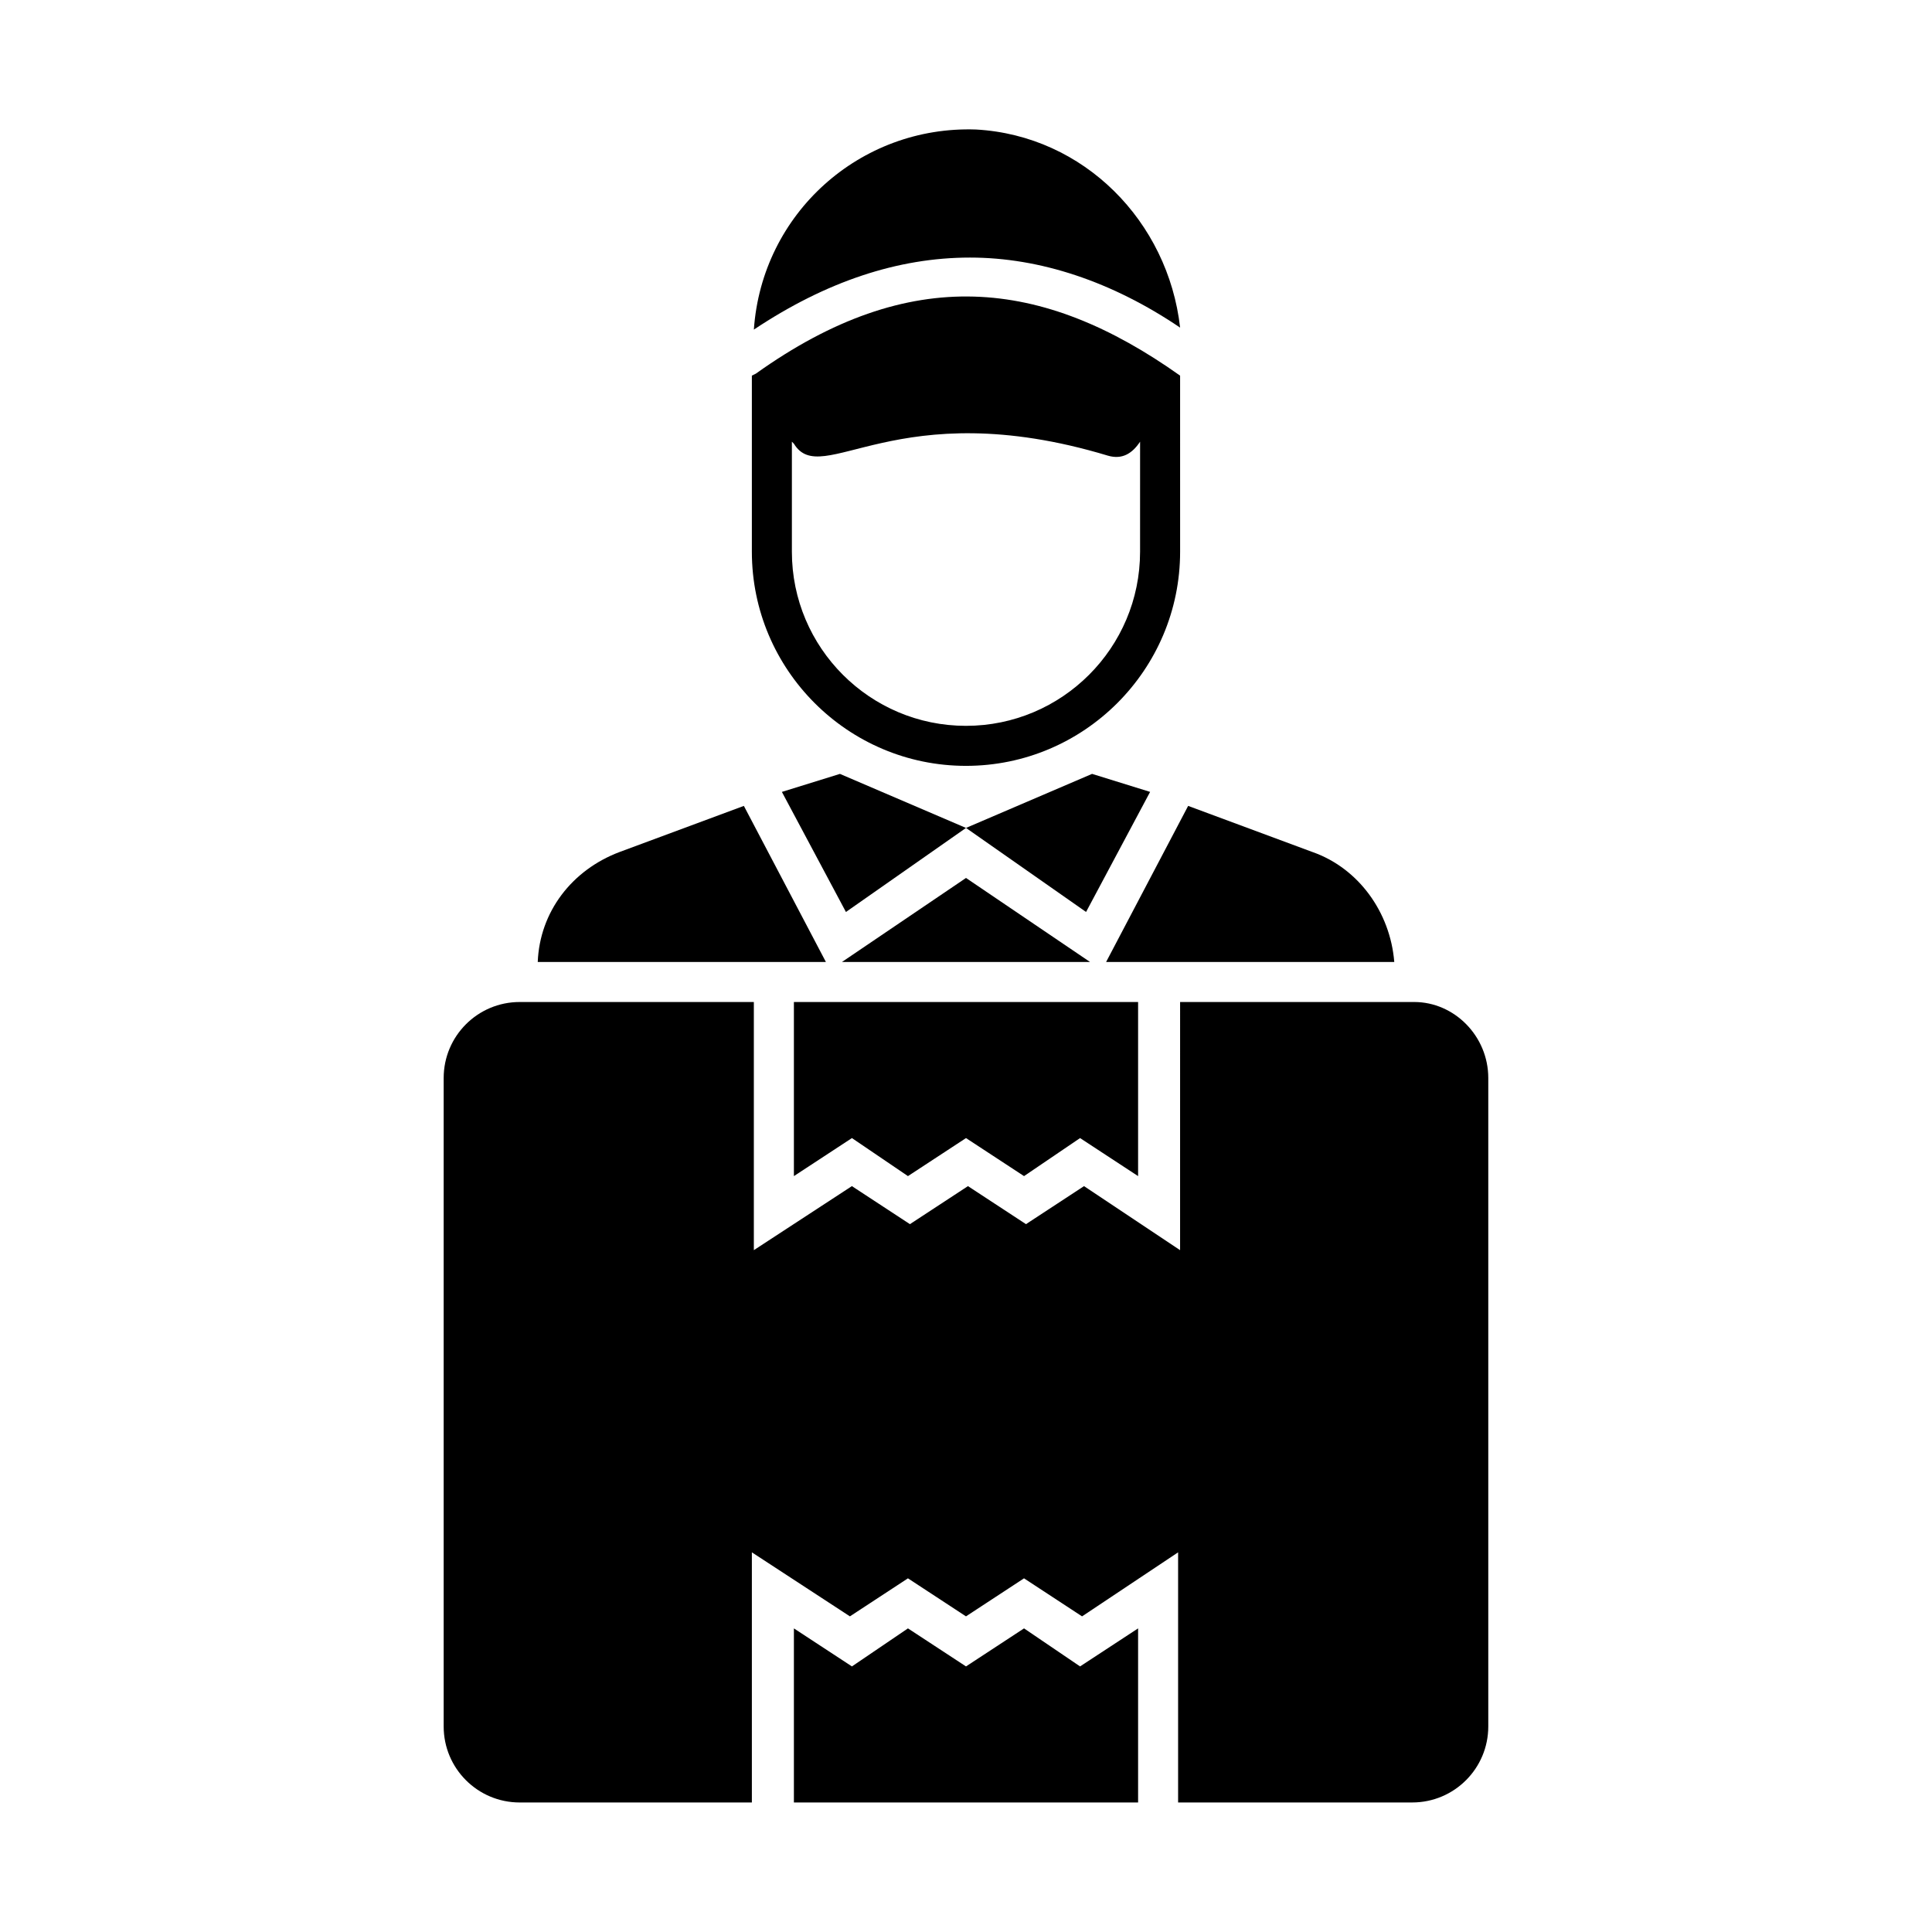 <?xml version="1.0" encoding="UTF-8"?>
<!-- Uploaded to: SVG Repo, www.svgrepo.com, Generator: SVG Repo Mixer Tools -->
<svg fill="#000000" width="800px" height="800px" version="1.1" viewBox="144 144 512 512" xmlns="http://www.w3.org/2000/svg">
 <g>
  <path d="m456.74 230.82c-18.031-12.199-37.121-18.562-55.684-18.562-19.09 0-38.184 6.363-57.273 19.09 2.121-30.754 28.105-54.09 58.863-53.027 28.641 1.59 50.914 24.395 54.094 52.5z"/>
  <path d="m308.25 369.77c-12.727 4.773-21.215 15.91-21.742 29.168h76.367l-21.742-41.367z"/>
  <path d="m367.12 398.94h65.762l-32.879-22.273z"/>
  <path d="m491.75 369.77-32.879-12.199-21.742 41.367h76.367c-1.066-13.258-9.551-24.926-21.746-29.168z"/>
  <path d="m448.79 353.86-15.379-4.773-33.41 14.32 31.816 22.273z"/>
  <path d="m400 363.41-33.41-14.32-15.383 4.773 16.973 31.82z"/>
  <path d="m344.31 243.02-1.059 0.527v46.668c0 31.289 25.457 56.746 56.746 56.746s56.746-25.457 56.746-56.746l-0.004-46.668c-36.59-25.984-71.594-29.695-112.43-0.527zm101.82 47.199c0 25.457-20.684 46.137-46.137 46.137-25.457 0-46.137-20.684-46.137-46.137v-29.168l0.531 0.531c7.426 12.199 27.047-13.789 83.262 3.184 3.711 1.062 6.363-0.531 8.484-3.711z"/>
  <path d="m538.41 429.7v171.82c0 11.137-9.016 20.152-20.152 20.152l-62.047 0.004v-66.293l-25.457 16.969-15.379-10.078-15.379 10.078-15.379-10.078-15.379 10.078-25.984-16.969v66.289l-61.523 0.004c-11.137 0-20.152-9.016-20.152-20.152v-171.83c0-11.137 9.016-20.152 20.152-20.152h62.047v65.762l25.984-16.969 15.379 10.078 15.379-10.078 15.379 10.078 15.379-10.078 25.457 16.969 0.004-65.762h62.047c10.609 0 19.625 9.016 19.625 20.152z"/>
  <path d="m354.39 409.54v46.141l15.379-10.078 14.848 10.078 15.383-10.078 15.379 10.078 14.848-10.078 15.379 10.078v-46.141z"/>
  <path d="m354.39 621.68v-46.141l15.379 10.078 14.848-10.078 15.383 10.078 15.379-10.078 14.848 10.078 15.379-10.078v46.141z"/>
 </g>
</svg>